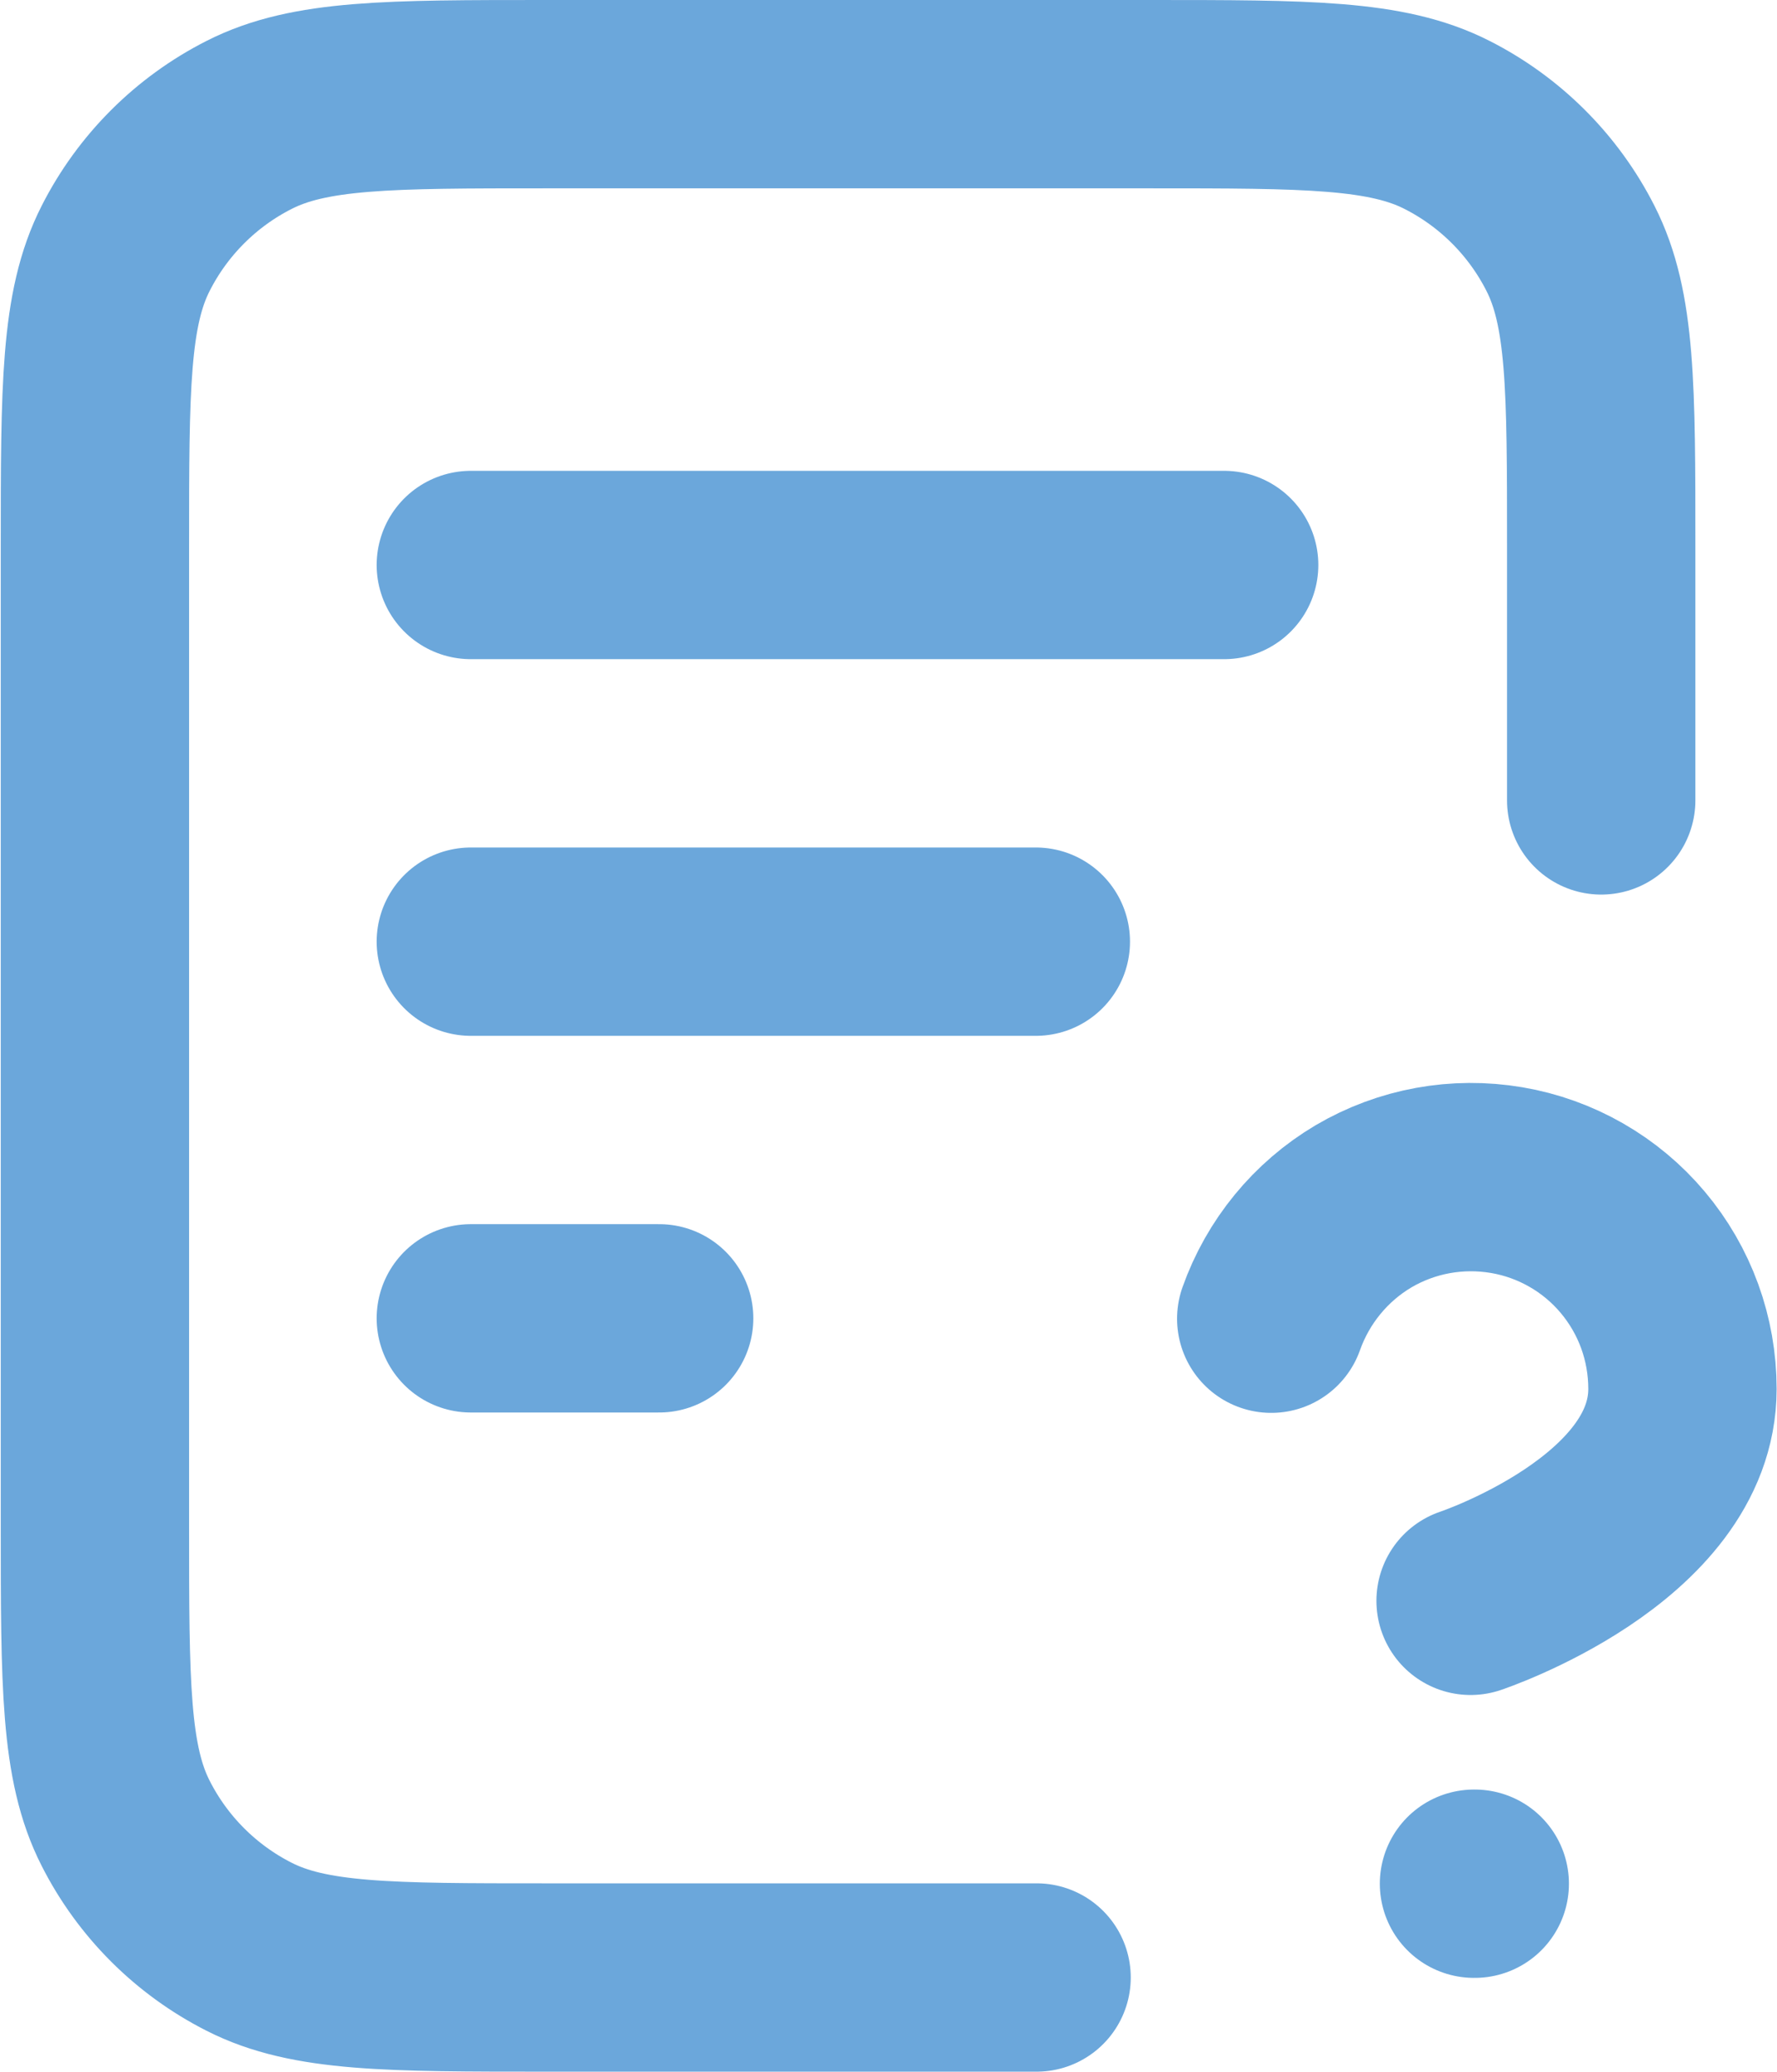 <?xml version="1.0" encoding="UTF-8"?> <svg xmlns="http://www.w3.org/2000/svg" id="Layer_2" data-name="Layer 2" viewBox="0 0 468 545.7"><defs><style> .cls-1 { fill: none; stroke: #6ba7db; stroke-linecap: round; stroke-linejoin: round; stroke-width: 49.6px; } </style></defs><g id="Layer_1-2" data-name="Layer 1"><path class="cls-1" d="M421.7,210.8v-67c0-41.7,0-62.5-8.1-78.4-7.1-14-18.5-25.4-32.5-32.5-15.9-8.1-36.8-8.1-78.4-8.1h-158.7c-41.7,0-62.5,0-78.4,8.1-14,7.1-25.4,18.5-32.5,32.5-8.1,15.9-8.1,36.8-8.1,78.4v258c0,41.7,0,62.5,8.1,78.4,7.1,14,18.5,25.4,32.5,32.5,15.9,8.1,36.8,8.1,78.4,8.1h129M272.8,248H124M173.6,347.2h-49.6M322.4,148.8H124M334.8,347.3c4.4-12.4,13-22.9,24.3-29.6,11.4-6.7,24.7-9.1,37.7-6.9,13,2.2,24.8,9,33.2,19,8.5,10.1,13.1,22.8,13.1,36,0,37.2-55.8,55.8-55.8,55.8M388.2,496.1h.2"></path></g></svg> 